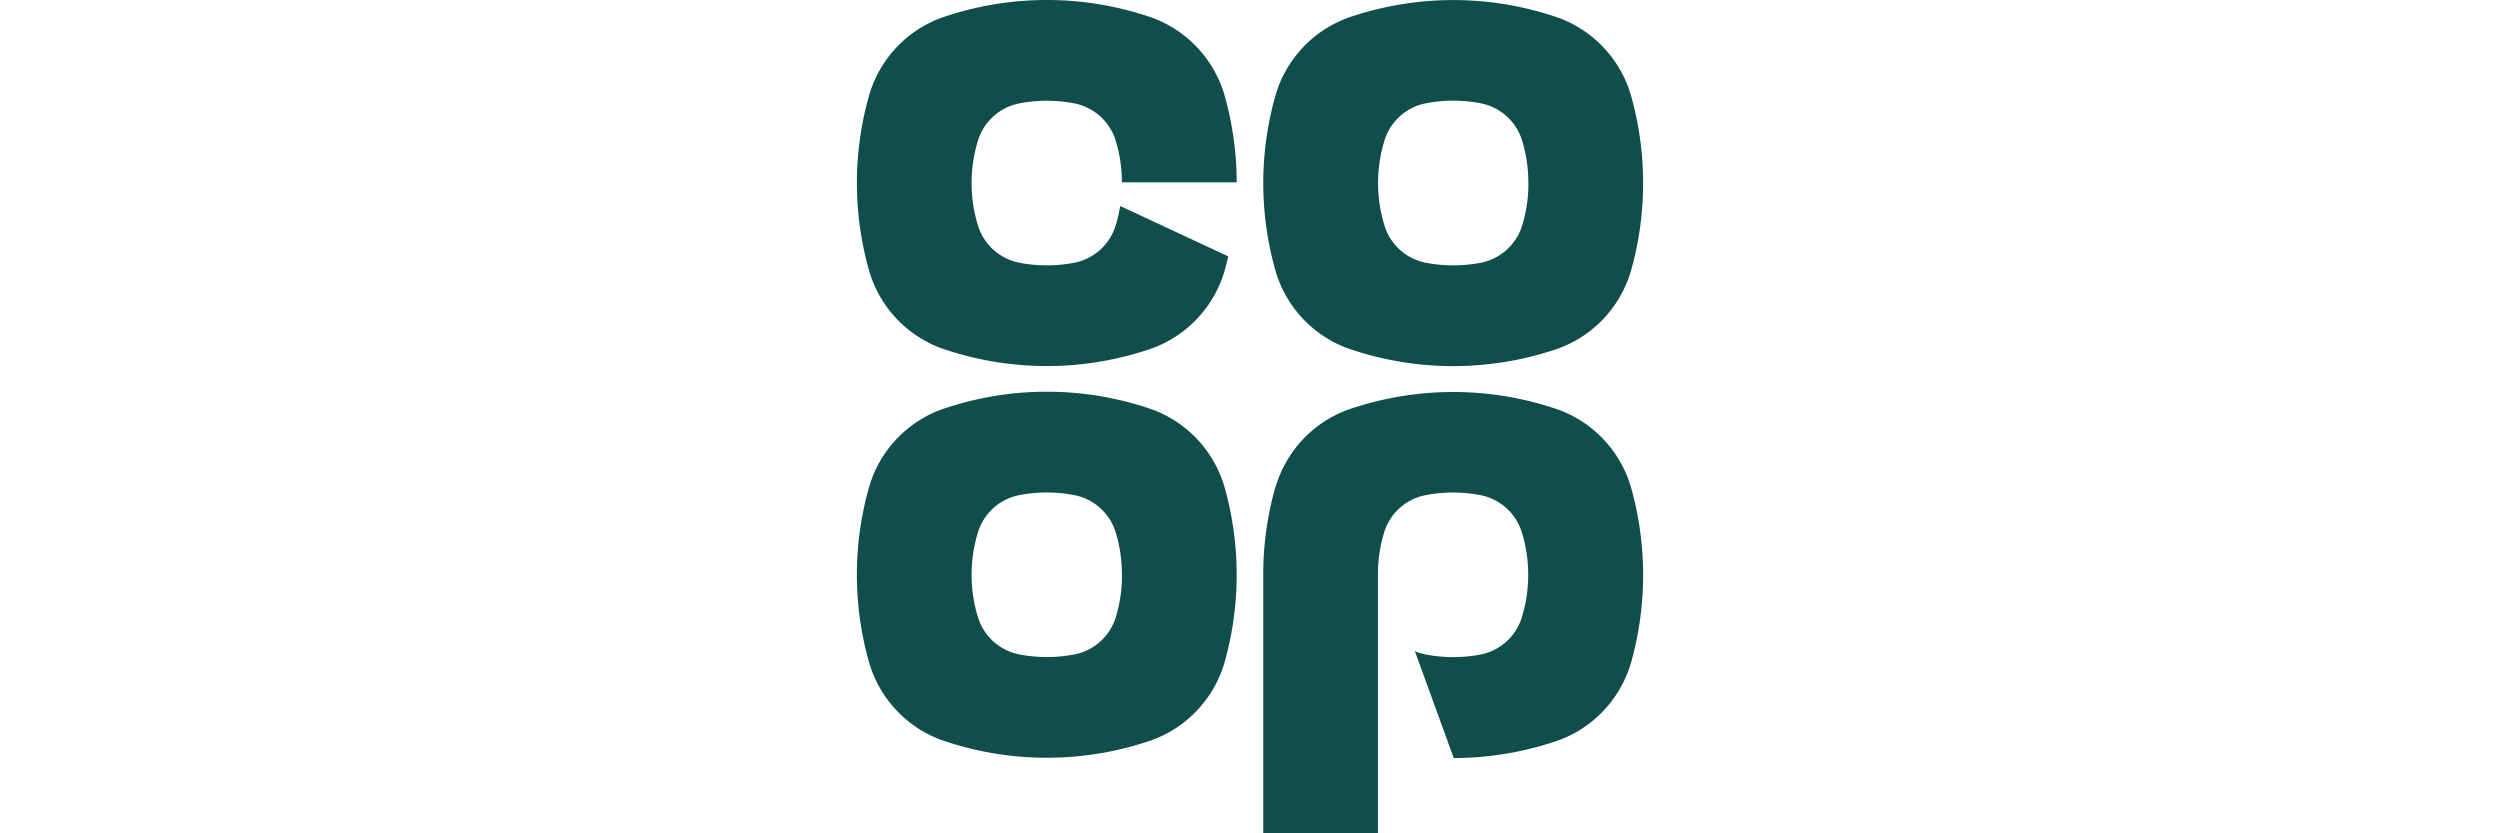 <svg viewBox="0 0 120 40" xmlns="http://www.w3.org/2000/svg" fill-rule="evenodd" clip-rule="evenodd" stroke-linejoin="round" stroke-miterlimit="2"><path d="M78.869 8.786a15.389 15.389 0 00-.59-4.233A5.652 5.652 0 0074.847.867a15.43 15.43 0 00-10.183 0 5.637 5.637 0 00-3.433 3.686 15.397 15.397 0 000 8.47 5.637 5.637 0 003.433 3.686c1.636.573 3.357.865 5.09.865 1.734 0 3.455-.292 5.093-.863a5.654 5.654 0 003.432-3.687 15.4 15.4 0 00.59-4.239zm-5.505 0a6.9 6.9 0 01-.307 2.062 2.602 2.602 0 01-1.98 1.763 6.962 6.962 0 01-2.641 0 2.593 2.593 0 01-1.974-1.763 6.917 6.917 0 010-4.127 2.597 2.597 0 011.975-1.762 6.97 6.97 0 012.643 0c.931.183 1.687.86 1.974 1.763.206.669.31 1.364.306 2.063M58.77 31.823a15.477 15.477 0 000-8.47 5.646 5.646 0 00-3.43-3.686 15.417 15.417 0 00-10.183 0 5.632 5.632 0 00-3.433 3.685 15.39 15.39 0 000 8.47 5.635 5.635 0 003.433 3.686 15.43 15.43 0 0010.182 0 5.65 5.65 0 003.432-3.686m-4.914-4.234c.002.7-.101 1.396-.307 2.064a2.598 2.598 0 01-1.976 1.76 6.975 6.975 0 01-2.643 0 2.595 2.595 0 01-1.981-1.76 6.937 6.937 0 010-4.126 2.597 2.597 0 011.976-1.76 6.967 6.967 0 012.643 0 2.598 2.598 0 011.976 1.76c.207.668.31 1.364.307 2.063m.006-18.838h5.504a15.446 15.446 0 00-.59-4.2 5.648 5.648 0 00-3.43-3.687 15.434 15.434 0 00-10.185 0 5.634 5.634 0 00-3.432 3.686 15.394 15.394 0 000 8.47 5.64 5.64 0 003.432 3.686 15.422 15.422 0 0010.184 0 5.657 5.657 0 003.433-3.686c.067-.234.128-.475.184-.713l-5.19-2.42c-.05.326-.126.647-.224.961a2.598 2.598 0 01-1.97 1.762c-.873.17-1.77.17-2.643 0a2.597 2.597 0 01-1.981-1.762 6.938 6.938 0 010-4.125 2.597 2.597 0 011.975-1.76 6.97 6.97 0 012.644 0c.93.182 1.689.858 1.976 1.762.203.658.306 1.34.307 2.028m7.373 14.603a15.386 15.386 0 00-.59 4.234V40h5.505V27.59c-.003-.699.1-1.394.307-2.062a2.596 2.596 0 011.975-1.76 6.975 6.975 0 012.643 0 2.596 2.596 0 011.976 1.76 6.949 6.949 0 010 4.127 2.596 2.596 0 01-1.962 1.76 6.967 6.967 0 01-2.643 0 2.623 2.623 0 01-.52-.154l1.864 5.126a15.432 15.432 0 005.068-.865 5.65 5.65 0 003.433-3.685 15.505 15.505 0 000-8.47 5.652 5.652 0 00-3.433-3.687 15.43 15.43 0 00-10.183 0 5.631 5.631 0 00-3.432 3.686" fill="#0f4e4a" fill-rule="nonzero"/></svg>